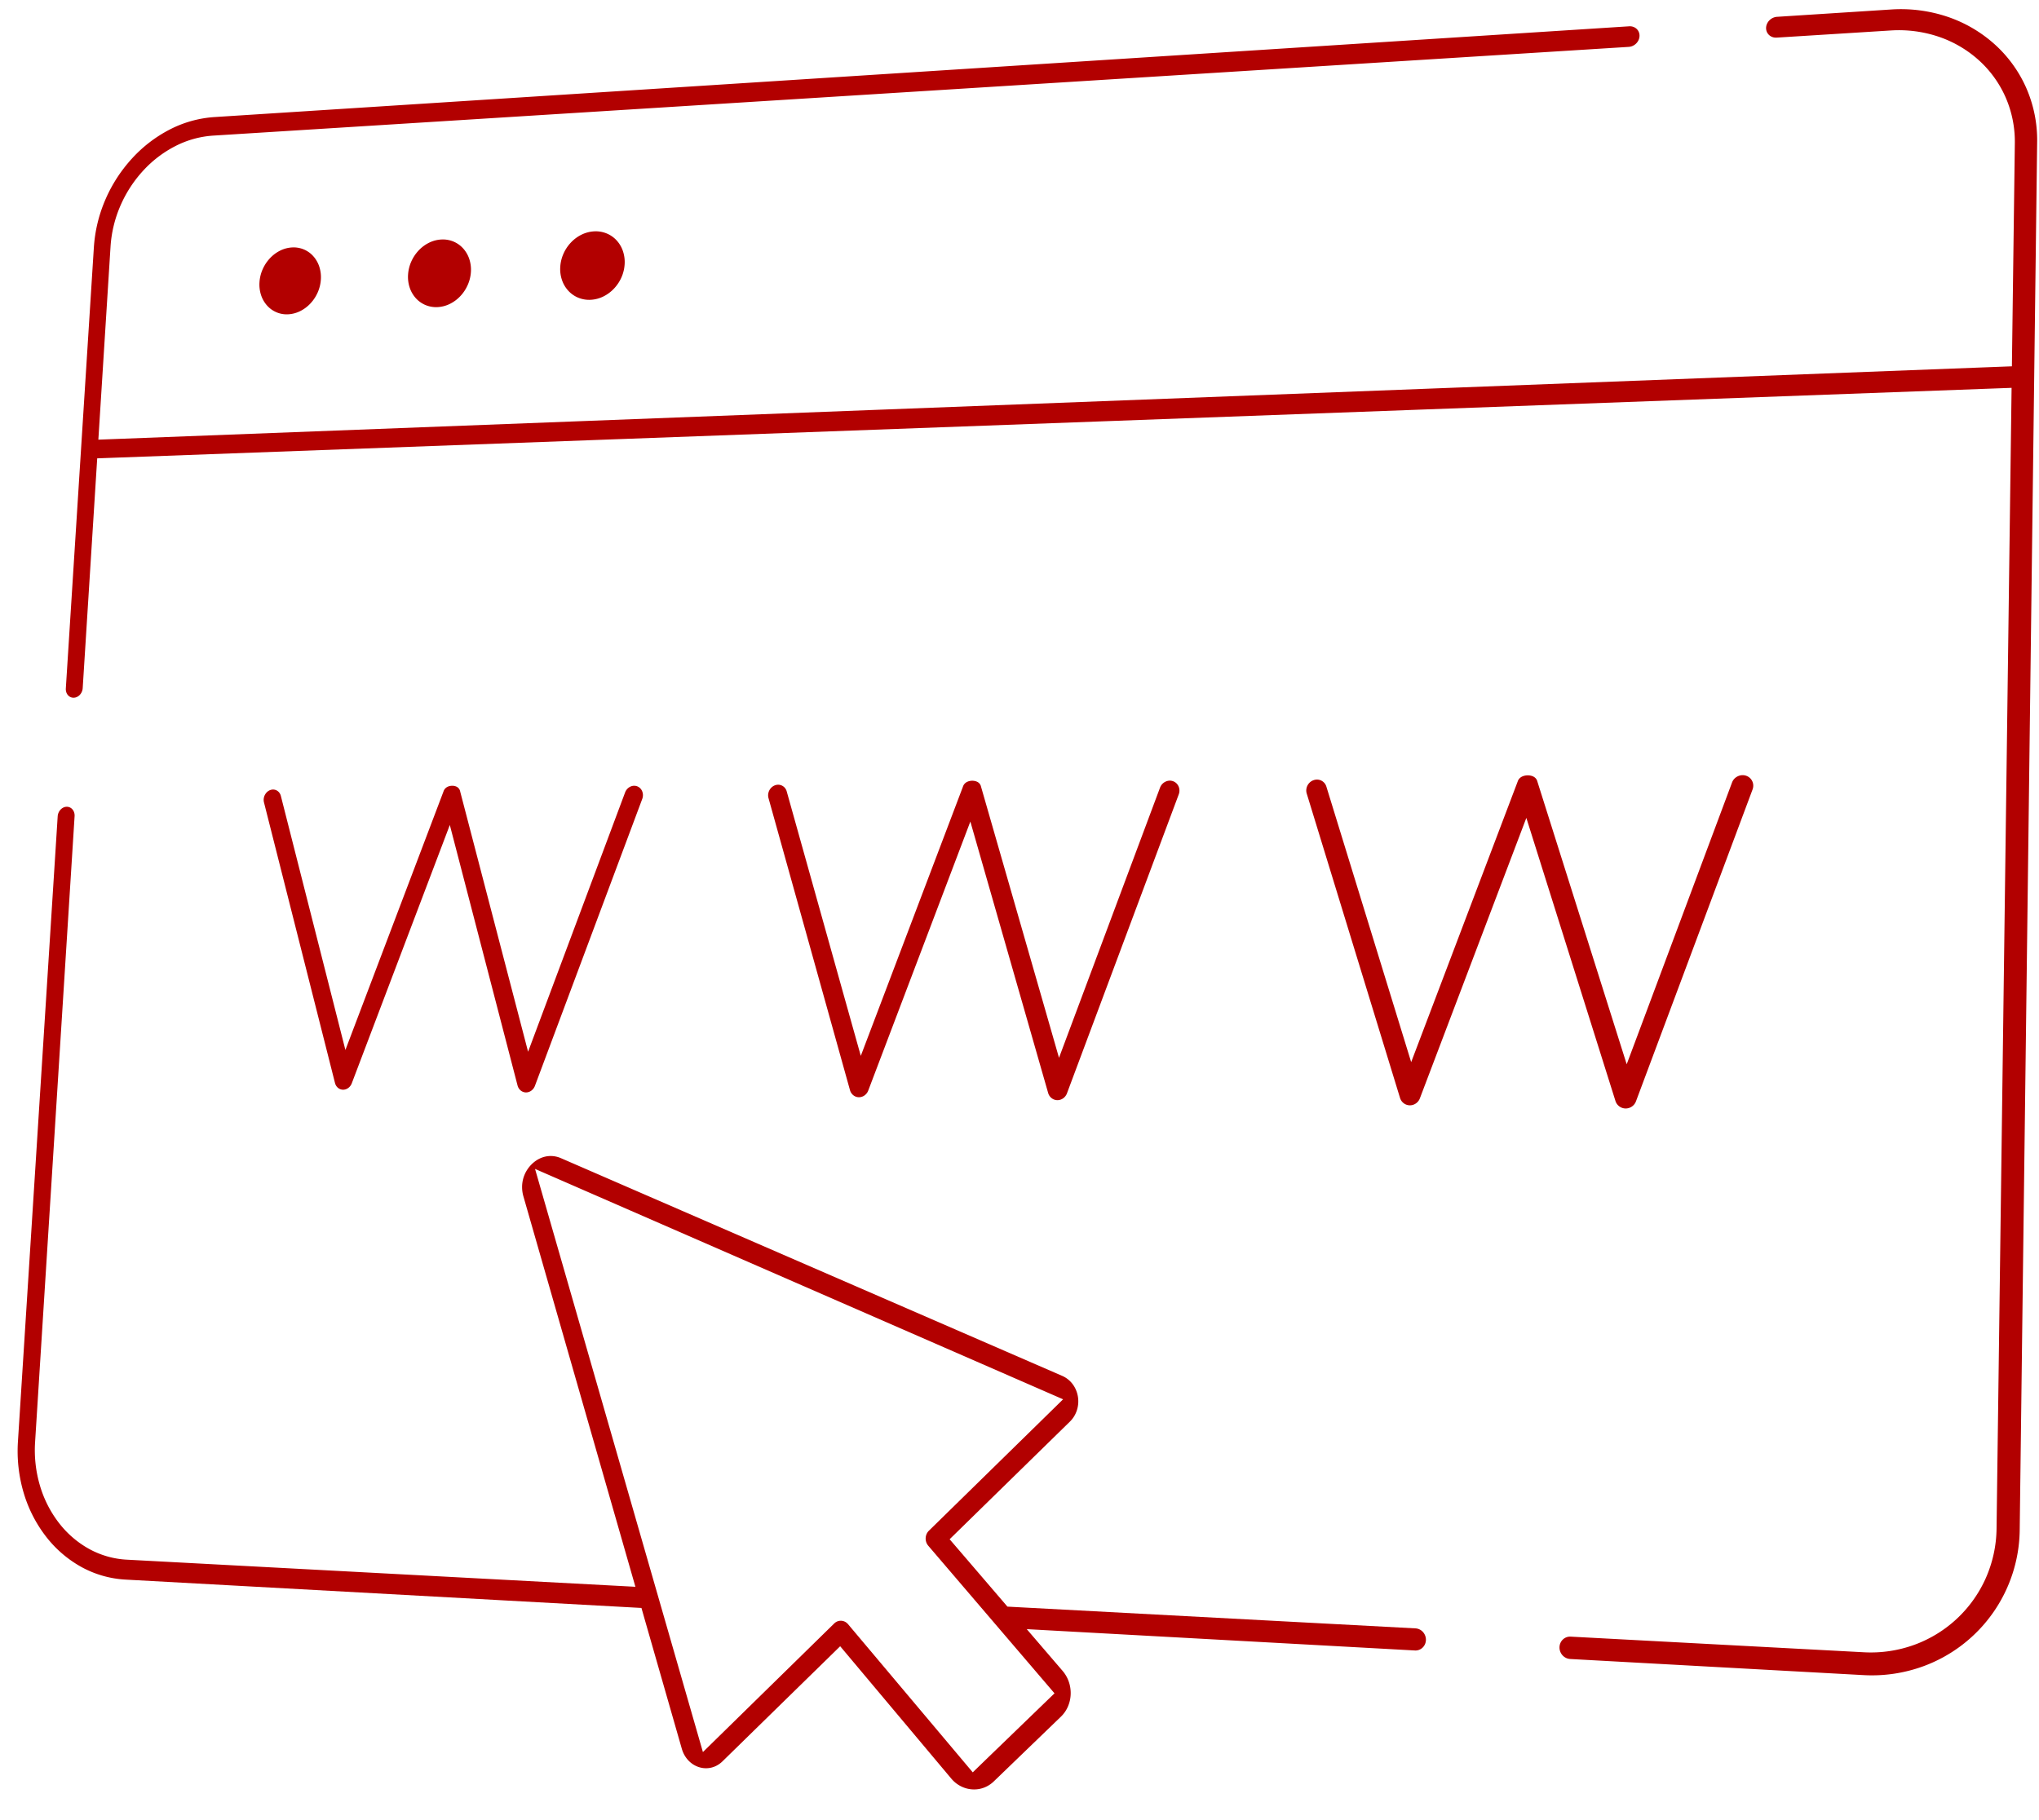 <?xml version="1.0" encoding="UTF-8"?>
<svg xmlns="http://www.w3.org/2000/svg" id="Group_18817" data-name="Group 18817" width="362.418" height="323.501" viewBox="0 0 362.418 323.501">
  <path id="Path_19379" data-name="Path 19379" d="M66.873,55.323,86.594,35.978,4.529,0,30.744,90.765l19.34-18.972a5.256,5.256,0,0,1,.848-.677,4.989,4.989,0,0,1,.929-.466,4.883,4.883,0,0,1,2.975-.151,5,5,0,0,1,.956.361,5.158,5.158,0,0,1,.889.565,5.469,5.469,0,0,1,.792.767L77.26,95.64,86.5,86.7,66.55,63.307a5.75,5.75,0,0,1-1.082-1.926,6.041,6.041,0,0,1,.173-4.246A5.627,5.627,0,0,1,66.873,55.323Z" transform="translate(95.85 214.041)" fill="none"></path>
  <path id="Path_19380" data-name="Path 19380" d="M251.586,148.106l-71.042-3.788-1.48-.079-1-1.169-6.874-8.015-2.4-2.794,2.606-2.55,18.765-18.357a4.914,4.914,0,0,0,.756-.95,5.023,5.023,0,0,0,.5-1.1,5.133,5.133,0,0,0,.228-1.193,5.216,5.216,0,0,0-.06-1.237,5.131,5.131,0,0,0-.348-1.181,4.908,4.908,0,0,0-.6-1.031,4.715,4.715,0,0,0-.826-.841,4.593,4.593,0,0,0-1.016-.608l-89.085-38.7q-.211-.092-.426-.162t-.433-.118q-.218-.048-.438-.075t-.442-.031a4.41,4.41,0,0,0-.954.085,4.6,4.6,0,0,0-.919.288,4.971,4.971,0,0,0-.863.481,5.488,5.488,0,0,0-.786.664,5.827,5.827,0,0,0-.927,1.228A5.653,5.653,0,0,0,92.8,69.77a5.963,5.963,0,0,0,.233,1.533l18.453,64.344,1.453,5.065-4.841-.258-85.568-4.563a15.608,15.608,0,0,1-6.76-1.948,17.436,17.436,0,0,1-5.3-4.591,20.133,20.133,0,0,1-3.343-6.538A22.214,22.214,0,0,1,6.236,115L13.259,3.715a1.807,1.807,0,0,0-.077-.657,1.573,1.573,0,0,0-.289-.535,1.367,1.367,0,0,0-.455-.359,1.294,1.294,0,0,0-.576-.128,1.418,1.418,0,0,0-.593.138,1.672,1.672,0,0,0-.5.366,1.893,1.893,0,0,0-.356.54,1.946,1.946,0,0,0-.16.658L3.19,114.869a26.121,26.121,0,0,0,1.027,9.173,23.682,23.682,0,0,0,3.919,7.686,20.512,20.512,0,0,0,6.227,5.406,18.354,18.354,0,0,0,7.946,2.3l89.361,4.911,2.343.129.7,2.456,6.475,22.58a5.2,5.2,0,0,0,.466,1.12,4.861,4.861,0,0,0,.691.944,4.554,4.554,0,0,0,.882.73,4.328,4.328,0,0,0,1.037.479q.118.036.237.066t.239.052q.12.022.24.038t.241.023a4.029,4.029,0,0,0,1.71-.255,4.2,4.2,0,0,0,.783-.4,4.515,4.515,0,0,0,.708-.567l18.338-17.938,2.575-2.519L151.7,154.1l17.373,20.7a5.681,5.681,0,0,0,.784.771,5.366,5.366,0,0,0,.9.586,5.151,5.151,0,0,0,2.033.571,5.068,5.068,0,0,0,1.06-.039,4.946,4.946,0,0,0,1.012-.256,5.021,5.021,0,0,0,.941-.465,5.275,5.275,0,0,0,.846-.665l11.923-11.5a5.586,5.586,0,0,0,1.257-1.832,6.026,6.026,0,0,0,.475-2.145,6.17,6.17,0,0,0-.317-2.191,5.931,5.931,0,0,0-1.118-1.971l-.47-.547-5.9-6.874,8.692.478,60.3,3.314a1.813,1.813,0,0,0,.743-.114,1.838,1.838,0,0,0,.616-.388,1.906,1.906,0,0,0,.425-.6,1.982,1.982,0,0,0,.171-.756,2.048,2.048,0,0,0-.519-1.42,1.976,1.976,0,0,0-.592-.454A1.865,1.865,0,0,0,251.586,148.106Zm-66.6,8.687,2.446,2.86-2.647,2.557-9.257,8.944L172.9,173.7l-2.415-2.869-19.743-23.461a1.8,1.8,0,0,0-.33-.307,1.675,1.675,0,0,0-.636-.279,1.637,1.637,0,0,0-.8.033,1.623,1.623,0,0,0-.347.148,1.742,1.742,0,0,0-.354.269L128.9,166.214l-3.962,3.881-1.606-5.581-26.1-90.686L95.1,66.423l6.6,2.88,82.123,35.838,5.135,2.241-4.091,4.008L165.1,130.749a1.858,1.858,0,0,0-.285.357,1.892,1.892,0,0,0-.171.359,2.009,2.009,0,0,0-.107.855,2.042,2.042,0,0,0,.059.335,1.928,1.928,0,0,0,.142.375,1.906,1.906,0,0,0,.255.383Z" transform="translate(0 141.393)" fill="#b20000"></path>
  <path id="Path_19381" data-name="Path 19381" d="M334.4,1.689l-20.241,1.3a2.069,2.069,0,0,0-.747.193,2.157,2.157,0,0,0-.616.435,2.078,2.078,0,0,0-.422.614,1.88,1.88,0,0,0-.165.728,1.7,1.7,0,0,0,.136.709,1.651,1.651,0,0,0,.4.562,1.723,1.723,0,0,0,.6.358,1.885,1.885,0,0,0,.742.1l20.252-1.269a22.148,22.148,0,0,1,8.624,1.136,20.4,20.4,0,0,1,7.053,4.148,19.415,19.415,0,0,1,4.737,6.535,19.7,19.7,0,0,1,1.668,8.272l-.471,35.783-.05,3.83-3.992.153L18.774,78.049l-2.992.115.209-3.317,1.957-31.019a21.737,21.737,0,0,1,1.792-7.343,22.271,22.271,0,0,1,4.012-6.151A20.351,20.351,0,0,1,29.416,26a17.17,17.17,0,0,1,6.747-1.889L287.794,8.335a2.012,2.012,0,0,0,.733-.19,2.122,2.122,0,0,0,.605-.43,2.068,2.068,0,0,0,.416-.608,1.88,1.88,0,0,0,.164-.722,1.7,1.7,0,0,0-.131-.7,1.626,1.626,0,0,0-.389-.556,1.675,1.675,0,0,0-.587-.354,1.825,1.825,0,0,0-.726-.1L36.363,20.816a20.2,20.2,0,0,0-7.926,2.229,23.933,23.933,0,0,0-6.646,5.1,26.184,26.184,0,0,0-4.708,7.223,25.557,25.557,0,0,0-2.1,8.62L10,122.392a1.781,1.781,0,0,0,.076.651,1.54,1.54,0,0,0,.287.528,1.342,1.342,0,0,0,.454.352,1.288,1.288,0,0,0,.575.122,1.429,1.429,0,0,0,.592-.142,1.691,1.691,0,0,0,.5-.369,1.9,1.9,0,0,0,.356-.54,1.938,1.938,0,0,0,.159-.656l2.368-37.529.21-3.324,2.993-.11L351.85,69.1l3.994-.147-.051,3.838-2.62,198.957a22.405,22.405,0,0,1-1.964,8.931,22.229,22.229,0,0,1-12.6,11.723,22.617,22.617,0,0,1-9.032,1.344l-52.1-2.778a1.861,1.861,0,0,0-1.386.508,1.917,1.917,0,0,0-.431.608,1.98,1.98,0,0,0-.171.764,2.048,2.048,0,0,0,.134.78,2.08,2.08,0,0,0,.4.654,2.034,2.034,0,0,0,.607.46,1.937,1.937,0,0,0,.752.2l52.125,2.865a26.594,26.594,0,0,0,10.63-1.566,26.122,26.122,0,0,0,17.152-24.31l3.1-246.639a23.157,23.157,0,0,0-1.973-9.737,22.827,22.827,0,0,0-5.586-7.683,24,24,0,0,0-8.3-4.866A26.049,26.049,0,0,0,334.4,1.689Z" transform="translate(1.701)" fill="#b20000"></path>
  <path id="Path_19382" data-name="Path 19382" d="M6.14.291A5.433,5.433,0,0,0,3.995.87a6.388,6.388,0,0,0-1.8,1.362A6.961,6.961,0,0,0,.915,4.177,6.794,6.794,0,0,0,.351,6.5,6.051,6.051,0,0,0,.642,8.788,5.216,5.216,0,0,0,1.7,10.619a4.665,4.665,0,0,0,3.75,1.558A5.423,5.423,0,0,0,7.6,11.605a6.381,6.381,0,0,0,1.814-1.363A6.96,6.96,0,0,0,10.7,8.29a6.794,6.794,0,0,0,.565-2.339,6.043,6.043,0,0,0-.3-2.293A5.207,5.207,0,0,0,9.9,1.828,4.691,4.691,0,0,0,8.235.645,4.743,4.743,0,0,0,6.14.291Z" transform="translate(45.769 43.7)" fill="#b20000"></path>
  <path id="Path_19383" data-name="Path 19383" d="M11.509,6.022a6.054,6.054,0,0,0-.316-2.32,5.282,5.282,0,0,0-1.1-1.851A4.832,4.832,0,0,0,8.382.655,4.923,4.923,0,0,0,6.233.3a5.6,5.6,0,0,0-2.2.588A6.5,6.5,0,0,0,2.2,2.265,7,7,0,0,0,.9,4.233,6.786,6.786,0,0,0,.332,6.587,6.062,6.062,0,0,0,.641,8.9,5.29,5.29,0,0,0,1.73,10.75a4.834,4.834,0,0,0,1.7,1.2,4.917,4.917,0,0,0,2.147.37,5.594,5.594,0,0,0,2.2-.579,6.494,6.494,0,0,0,1.852-1.38,7,7,0,0,0,1.307-1.976A6.786,6.786,0,0,0,11.509,6.022Z" transform="translate(72.196 42.28)" fill="#b20000"></path>
  <path id="Path_19384" data-name="Path 19384" d="M6.329.305A5.782,5.782,0,0,0,4.082.9,6.616,6.616,0,0,0,2.2,2.3,7.035,7.035,0,0,0,.881,4.291,6.778,6.778,0,0,0,.311,6.674,6.073,6.073,0,0,0,.639,9.013a5.368,5.368,0,0,0,1.125,1.872A4.982,4.982,0,0,0,3.514,12.1a5.106,5.106,0,0,0,2.2.373,5.772,5.772,0,0,0,2.255-.587,6.611,6.611,0,0,0,1.892-1.4,7.034,7.034,0,0,0,1.33-2,6.778,6.778,0,0,0,.571-2.4,6.065,6.065,0,0,0-.335-2.348,5.36,5.36,0,0,0-1.136-1.872A4.981,4.981,0,0,0,8.532.665,5.112,5.112,0,0,0,6.329.305Z" transform="translate(99.267 40.826)" fill="#b20000"></path>
  <path id="Path_19385" data-name="Path 19385" d="M15.666,53.159a1.735,1.735,0,0,0,.2.485,1.578,1.578,0,0,0,.323.378,1.457,1.457,0,0,0,.416.248,1.411,1.411,0,0,0,.482.095,1.492,1.492,0,0,0,.493-.077,1.624,1.624,0,0,0,.445-.231,1.779,1.779,0,0,0,.368-.363,1.9,1.9,0,0,0,.261-.473L32.494,16.748,36.078,7.3l2.464,9.48,9.576,36.835a1.761,1.761,0,0,0,.212.494,1.622,1.622,0,0,0,.336.385,1.518,1.518,0,0,0,.431.253,1.482,1.482,0,0,0,.5.1,1.546,1.546,0,0,0,.509-.079,1.666,1.666,0,0,0,.458-.237,1.808,1.808,0,0,0,.377-.372,1.923,1.923,0,0,0,.266-.485l19.073-51a1.926,1.926,0,0,0,.123-.7,1.812,1.812,0,0,0-.129-.655A1.638,1.638,0,0,0,69.92.777a1.5,1.5,0,0,0-.544-.354Q69.311.4,69.244.381T69.11.351q-.068-.012-.136-.018T68.837.328A1.569,1.569,0,0,0,68.384.4a1.765,1.765,0,0,0-.455.22,1.809,1.809,0,0,0-.4.372,1.943,1.943,0,0,0-.3.533L53.607,37.943,49.99,47.614l-2.542-9.743L37.939,1.425l-.014-.055-.012-.055a1.2,1.2,0,0,0-.273-.545,1.21,1.21,0,0,0-.416-.3,1.7,1.7,0,0,0-.43-.122A1.989,1.989,0,0,0,36.48.33a2.023,2.023,0,0,0-.311.028,1.866,1.866,0,0,0-.436.127,1.434,1.434,0,0,0-.442.3,1.384,1.384,0,0,0-.33.537l-.02.056-.021.055L21.085,37.9l-3.566,9.4L15.111,37.82,6.049,2.147a1.651,1.651,0,0,0-.227-.518,1.435,1.435,0,0,0-.343-.359,1.415,1.415,0,0,0-.408-.207A1.358,1.358,0,0,0,4.649,1q-.064,0-.128.007t-.128.019q-.064.013-.128.031T4.139,1.1a1.643,1.643,0,0,0-.36.191,1.732,1.732,0,0,0-.271.236,1.9,1.9,0,0,0-.191.243A1.93,1.93,0,0,0,3.1,2.2a1.986,1.986,0,0,0-.08.3,1.877,1.877,0,0,0-.03.367,1.824,1.824,0,0,0,.056.417Z" transform="translate(43.874 139.368)" fill="#b20000"></path>
  <path id="Path_19386" data-name="Path 19386" d="M16.966,55.375a1.8,1.8,0,0,0,.228.5,1.706,1.706,0,0,0,.357.394,1.631,1.631,0,0,0,.455.259,1.6,1.6,0,0,0,.524.1,1.668,1.668,0,0,0,.534-.08,1.754,1.754,0,0,0,.479-.24,1.851,1.851,0,0,0,.393-.378,1.919,1.919,0,0,0,.275-.492L34.624,17.457l3.734-9.841,2.828,9.872,11,38.381a1.831,1.831,0,0,0,.238.515,1.757,1.757,0,0,0,.371.4,1.7,1.7,0,0,0,.472.264,1.68,1.68,0,0,0,.542.1,1.731,1.731,0,0,0,.551-.082,1.8,1.8,0,0,0,.493-.246,1.883,1.883,0,0,0,.4-.387,1.94,1.94,0,0,0,.28-.505L75.4,2.782a1.918,1.918,0,0,0,.122-.725,1.839,1.839,0,0,0-.151-.682,1.737,1.737,0,0,0-.39-.563,1.672,1.672,0,0,0-.6-.368Q74.315.417,74.242.4T74.1.367q-.074-.012-.148-.018T73.8.344a1.757,1.757,0,0,0-.491.078,1.918,1.918,0,0,0-.49.229,1.893,1.893,0,0,0-.432.388,1.964,1.964,0,0,0-.317.555L57.884,39.539,54.116,49.616,51.2,39.462,40.281,1.5l-.017-.056-.014-.058a1.252,1.252,0,0,0-.305-.567,1.343,1.343,0,0,0-.456-.308,1.93,1.93,0,0,0-.468-.127,2.245,2.245,0,0,0-.34-.024,2.272,2.272,0,0,0-.336.029,2.064,2.064,0,0,0-.471.133A1.53,1.53,0,0,0,37.4.83a1.408,1.408,0,0,0-.35.56l-.02.058-.022.057L22.6,39.484l-3.715,9.79L16.116,39.4,5.72,2.263a1.712,1.712,0,0,0-.255-.539,1.555,1.555,0,0,0-.378-.373,1.586,1.586,0,0,0-.446-.216,1.538,1.538,0,0,0-.459-.067q-.069,0-.138.008t-.138.02q-.069.013-.138.032t-.137.044a1.773,1.773,0,0,0-.387.2,1.814,1.814,0,0,0-.29.246,1.953,1.953,0,0,0-.431.7,1.98,1.98,0,0,0-.082.315,1.866,1.866,0,0,0-.027.382,1.832,1.832,0,0,0,.067.434Z" transform="translate(134.115 138.442)" fill="#b20000"></path>
  <path id="Path_19387" data-name="Path 19387" d="M40.862,7.954,44.1,18.246l12.6,40.033a1.911,1.911,0,0,0,1.788,1.337,1.947,1.947,0,0,0,1.13-.342,1.96,1.96,0,0,0,.729-.931L81.072,2.9a1.911,1.911,0,0,0,.121-.757A1.86,1.86,0,0,0,79.926.461q-.078-.026-.158-.046t-.16-.033q-.08-.013-.161-.019T79.286.358a1.977,1.977,0,0,0-.534.081,2.091,2.091,0,0,0-.529.239,1.969,1.969,0,0,0-.8.984L62.633,41.244,58.7,51.757l-3.348-10.6L42.85,1.577l-.019-.06-.017-.06a1.31,1.31,0,0,0-.34-.591,1.494,1.494,0,0,0-.5-.321,2.194,2.194,0,0,0-.511-.132,2.471,2.471,0,0,0-.736.006,2.291,2.291,0,0,0-.509.138A1.636,1.636,0,0,0,39.7.881a1.427,1.427,0,0,0-.371.584l-.021.061-.023.06L24.264,41.176l-3.873,10.2-3.167-10.3L5.318,2.388a1.791,1.791,0,0,0-.252-.512,1.733,1.733,0,0,0-1.436-.731q-.075,0-.15.008t-.15.021q-.075.014-.15.034t-.149.046a1.889,1.889,0,0,0-.725.463,2.009,2.009,0,0,0-.352.49,1.954,1.954,0,0,0-.1.243,1.977,1.977,0,0,0-.084.328,1.852,1.852,0,0,0,.057.85L18.412,57.742a1.875,1.875,0,0,0,.256.526,1.853,1.853,0,0,0,.394.411,1.822,1.822,0,0,0,1.07.374,1.866,1.866,0,0,0,.578-.083,1.9,1.9,0,0,0,.516-.25,1.934,1.934,0,0,0,.712-.907l15.03-39.6Z" transform="translate(230.435 137.454)" fill="#b20000"></path>
  <g id="Line_52" data-name="Line 52" transform="translate(250.437 200.325)" fill="none" stroke-linecap="round" stroke-linejoin="round">
    <path d="M0,0H0" stroke="none"></path>
    <path d="M 4.56625857623294e-05 7.408319788737572e-07 L -1.073192424684566e-12 -1.741152625453057e-14 L 4.56625857623294e-05 7.408319788737572e-07 Z" stroke="none" fill="#000"></path>
  </g>
</svg>

